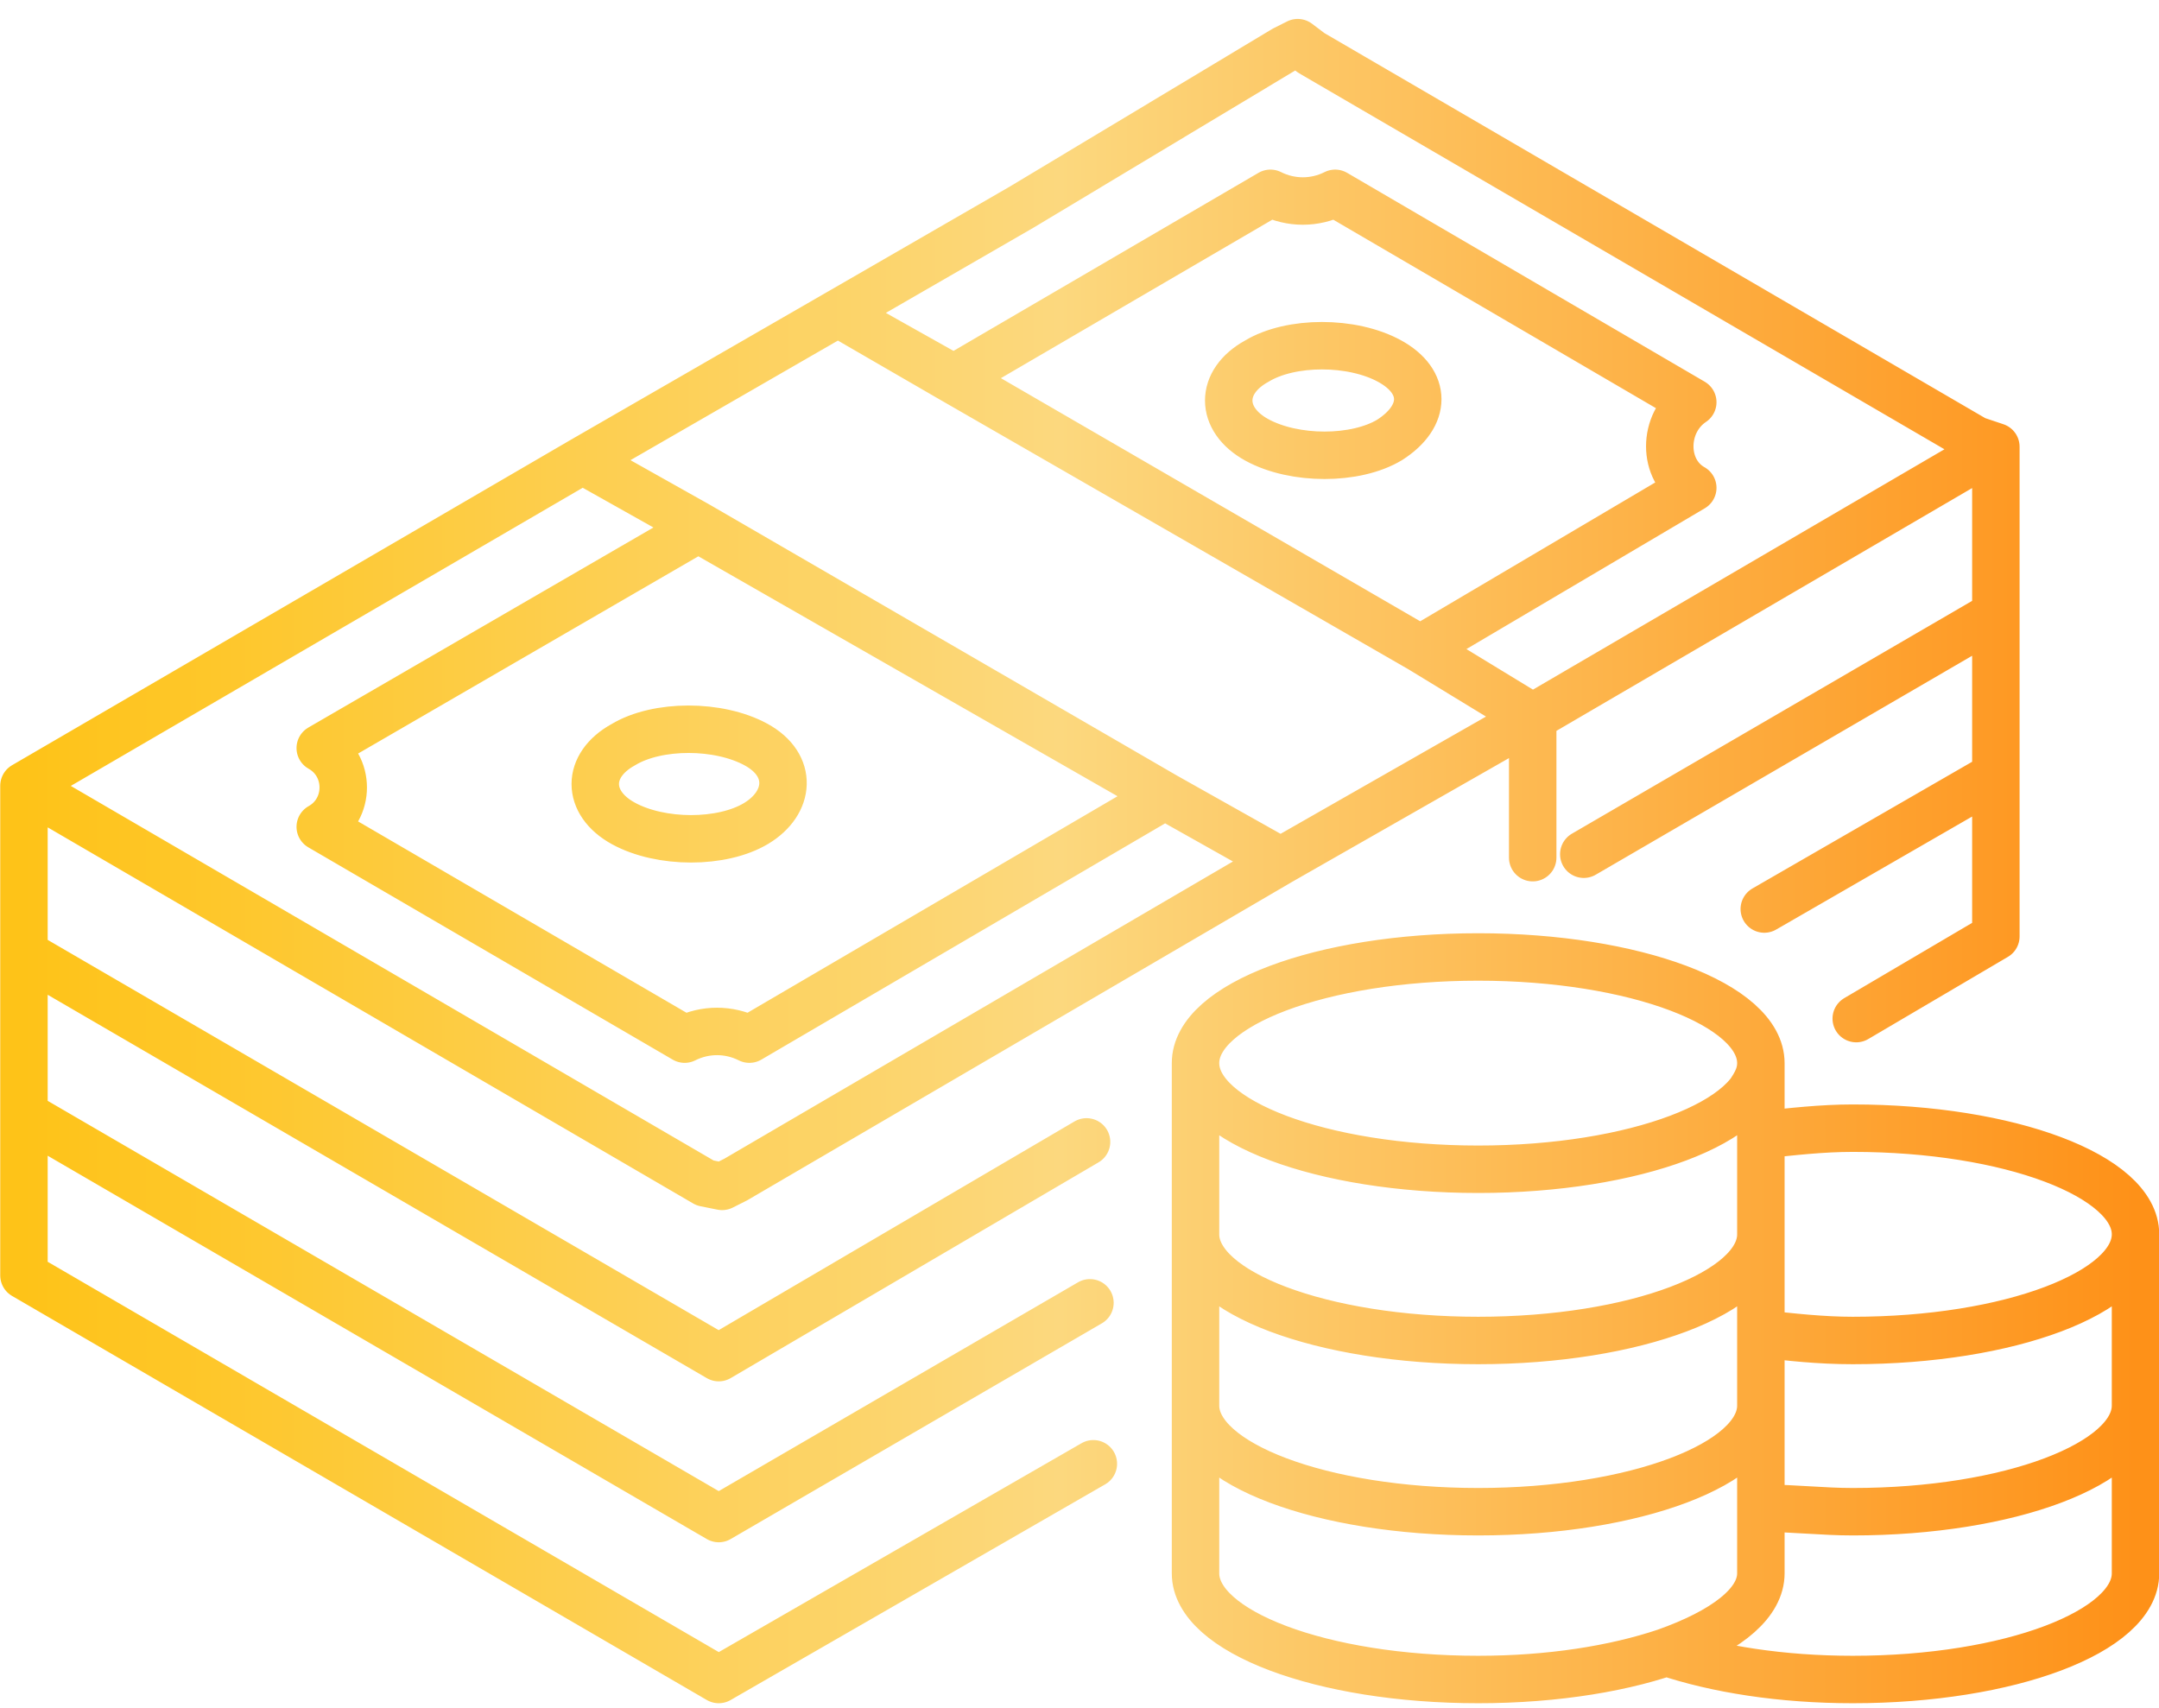 <svg width="91" height="72" viewBox="0 0 91 72" fill="none" xmlns="http://www.w3.org/2000/svg">
<path d="M74.219 44.815C74.219 47.286 68.885 49.289 62.305 49.289M74.219 44.815C74.219 42.343 68.885 40.34 62.305 40.34M74.219 44.815V66.323M74.219 44.815C74.219 47.269 68.908 49.289 62.305 49.289M74.219 44.815C74.219 42.361 68.908 40.34 62.305 40.34M74.219 44.815C74.219 45.392 73.932 45.825 73.502 46.403C73.932 45.969 74.219 45.392 74.219 44.815ZM74.219 44.815V47.846M62.305 49.289C55.725 49.289 50.39 47.286 50.39 44.815M62.305 49.289C55.702 49.289 50.39 47.269 50.39 44.815M50.39 44.815C50.39 42.343 55.725 40.34 62.305 40.34M50.39 44.815V66.323C50.39 68.777 55.702 70.798 62.305 70.798M50.39 44.815C50.39 42.361 55.702 40.34 62.305 40.34M74.219 66.323C74.219 68.777 68.908 70.798 62.305 70.798M74.219 66.323C74.219 67.622 72.64 68.777 70.2 69.643M74.219 66.323V56.218M62.305 70.798C65.319 70.798 68.047 70.365 70.2 69.643M90.01 52.032C90.01 54.486 84.698 56.507 78.095 56.507M90.01 52.032C90.01 49.578 84.698 47.557 78.095 47.557C76.803 47.557 75.511 47.702 74.219 47.846M90.01 52.032L90.01 66.323C90.01 68.777 84.698 70.798 78.095 70.798C75.081 70.798 72.353 70.365 70.2 69.643M78.095 56.507C76.66 56.507 75.368 56.363 74.219 56.218M78.095 56.507C76.803 56.507 75.511 56.363 74.219 56.218M74.219 56.218V47.846M74.219 52.032C74.219 54.486 68.908 56.507 62.305 56.507C55.702 56.507 50.39 54.486 50.39 52.032M74.219 59.25C74.219 61.704 68.908 63.725 62.305 63.725C55.702 63.725 50.39 61.704 50.39 59.25M90.01 59.25C90.01 61.704 84.698 63.725 78.095 63.725C76.803 63.725 75.655 63.58 74.363 63.58M49.099 33.555L53.979 36.298M49.099 33.555L29.432 22.151L24.552 19.409M49.099 33.555L31.586 43.804C30.724 43.371 29.719 43.371 28.858 43.804L13.498 34.854C14.79 34.133 14.79 32.256 13.498 31.534L29.432 22.296L49.099 33.555ZM53.979 36.298L31.011 49.722L30.437 50.011L29.719 49.867L1.728 33.555L1.01 33.122M53.979 36.298L57.344 34.377L64.602 30.235M53.979 36.298L64.602 30.235M1.01 33.122L24.552 19.409M1.01 33.122V40.195M24.552 19.409L35.318 13.202M84.124 18.831L64.602 30.235M84.124 18.831L83.263 18.543L55.271 2.231L54.697 1.798L54.123 2.087L43.069 8.727L35.318 13.202M84.124 18.831L84.124 25.904M64.602 30.235L59.865 27.348M64.602 30.235V36.154M59.865 27.348L40.199 15.944M59.865 27.348L71.349 20.564C70.056 19.842 70.056 17.821 71.349 16.955L56.276 8.149C55.415 8.582 54.41 8.582 53.548 8.149L40.199 15.944M59.865 27.348L40.055 15.944L35.318 13.202M40.199 15.944L35.318 13.202M1.01 40.195L30.294 57.229L45.797 48.135M1.01 40.195V46.98L30.294 64.013L45.94 54.919M66.755 36.009L84.124 25.904M84.124 25.904V32.689L74.363 38.319M1.01 46.836V53.764L30.294 70.798L46.084 61.704M84.124 32.4V39.474L78.239 42.938M58.573 15.223C56.994 14.356 54.41 14.356 52.974 15.223C51.395 16.089 51.395 17.677 52.974 18.543C54.553 19.409 57.137 19.409 58.573 18.543C60.152 17.532 60.152 16.089 58.573 15.223ZM31.873 31.39C30.294 30.524 27.71 30.524 26.274 31.39C24.695 32.256 24.695 33.844 26.274 34.71C27.853 35.576 30.437 35.576 31.873 34.71C33.308 33.844 33.452 32.256 31.873 31.39Z" stroke="url(#paint0_linear_739_2018)" stroke-width="2" stroke-miterlimit="10" stroke-linecap="round" stroke-linejoin="round"/>
<defs>
<linearGradient id="paint0_linear_739_2018" x1="0.964" y1="36.297" x2="90.056" y2="36.297" gradientUnits="userSpaceOnUse">
<stop stop-color="#FEC318"/>
<stop offset="0.49" stop-color="#FCD87E"/>
<stop offset="1" stop-color="#FE9118"/>
</linearGradient>
</defs>
</svg>
